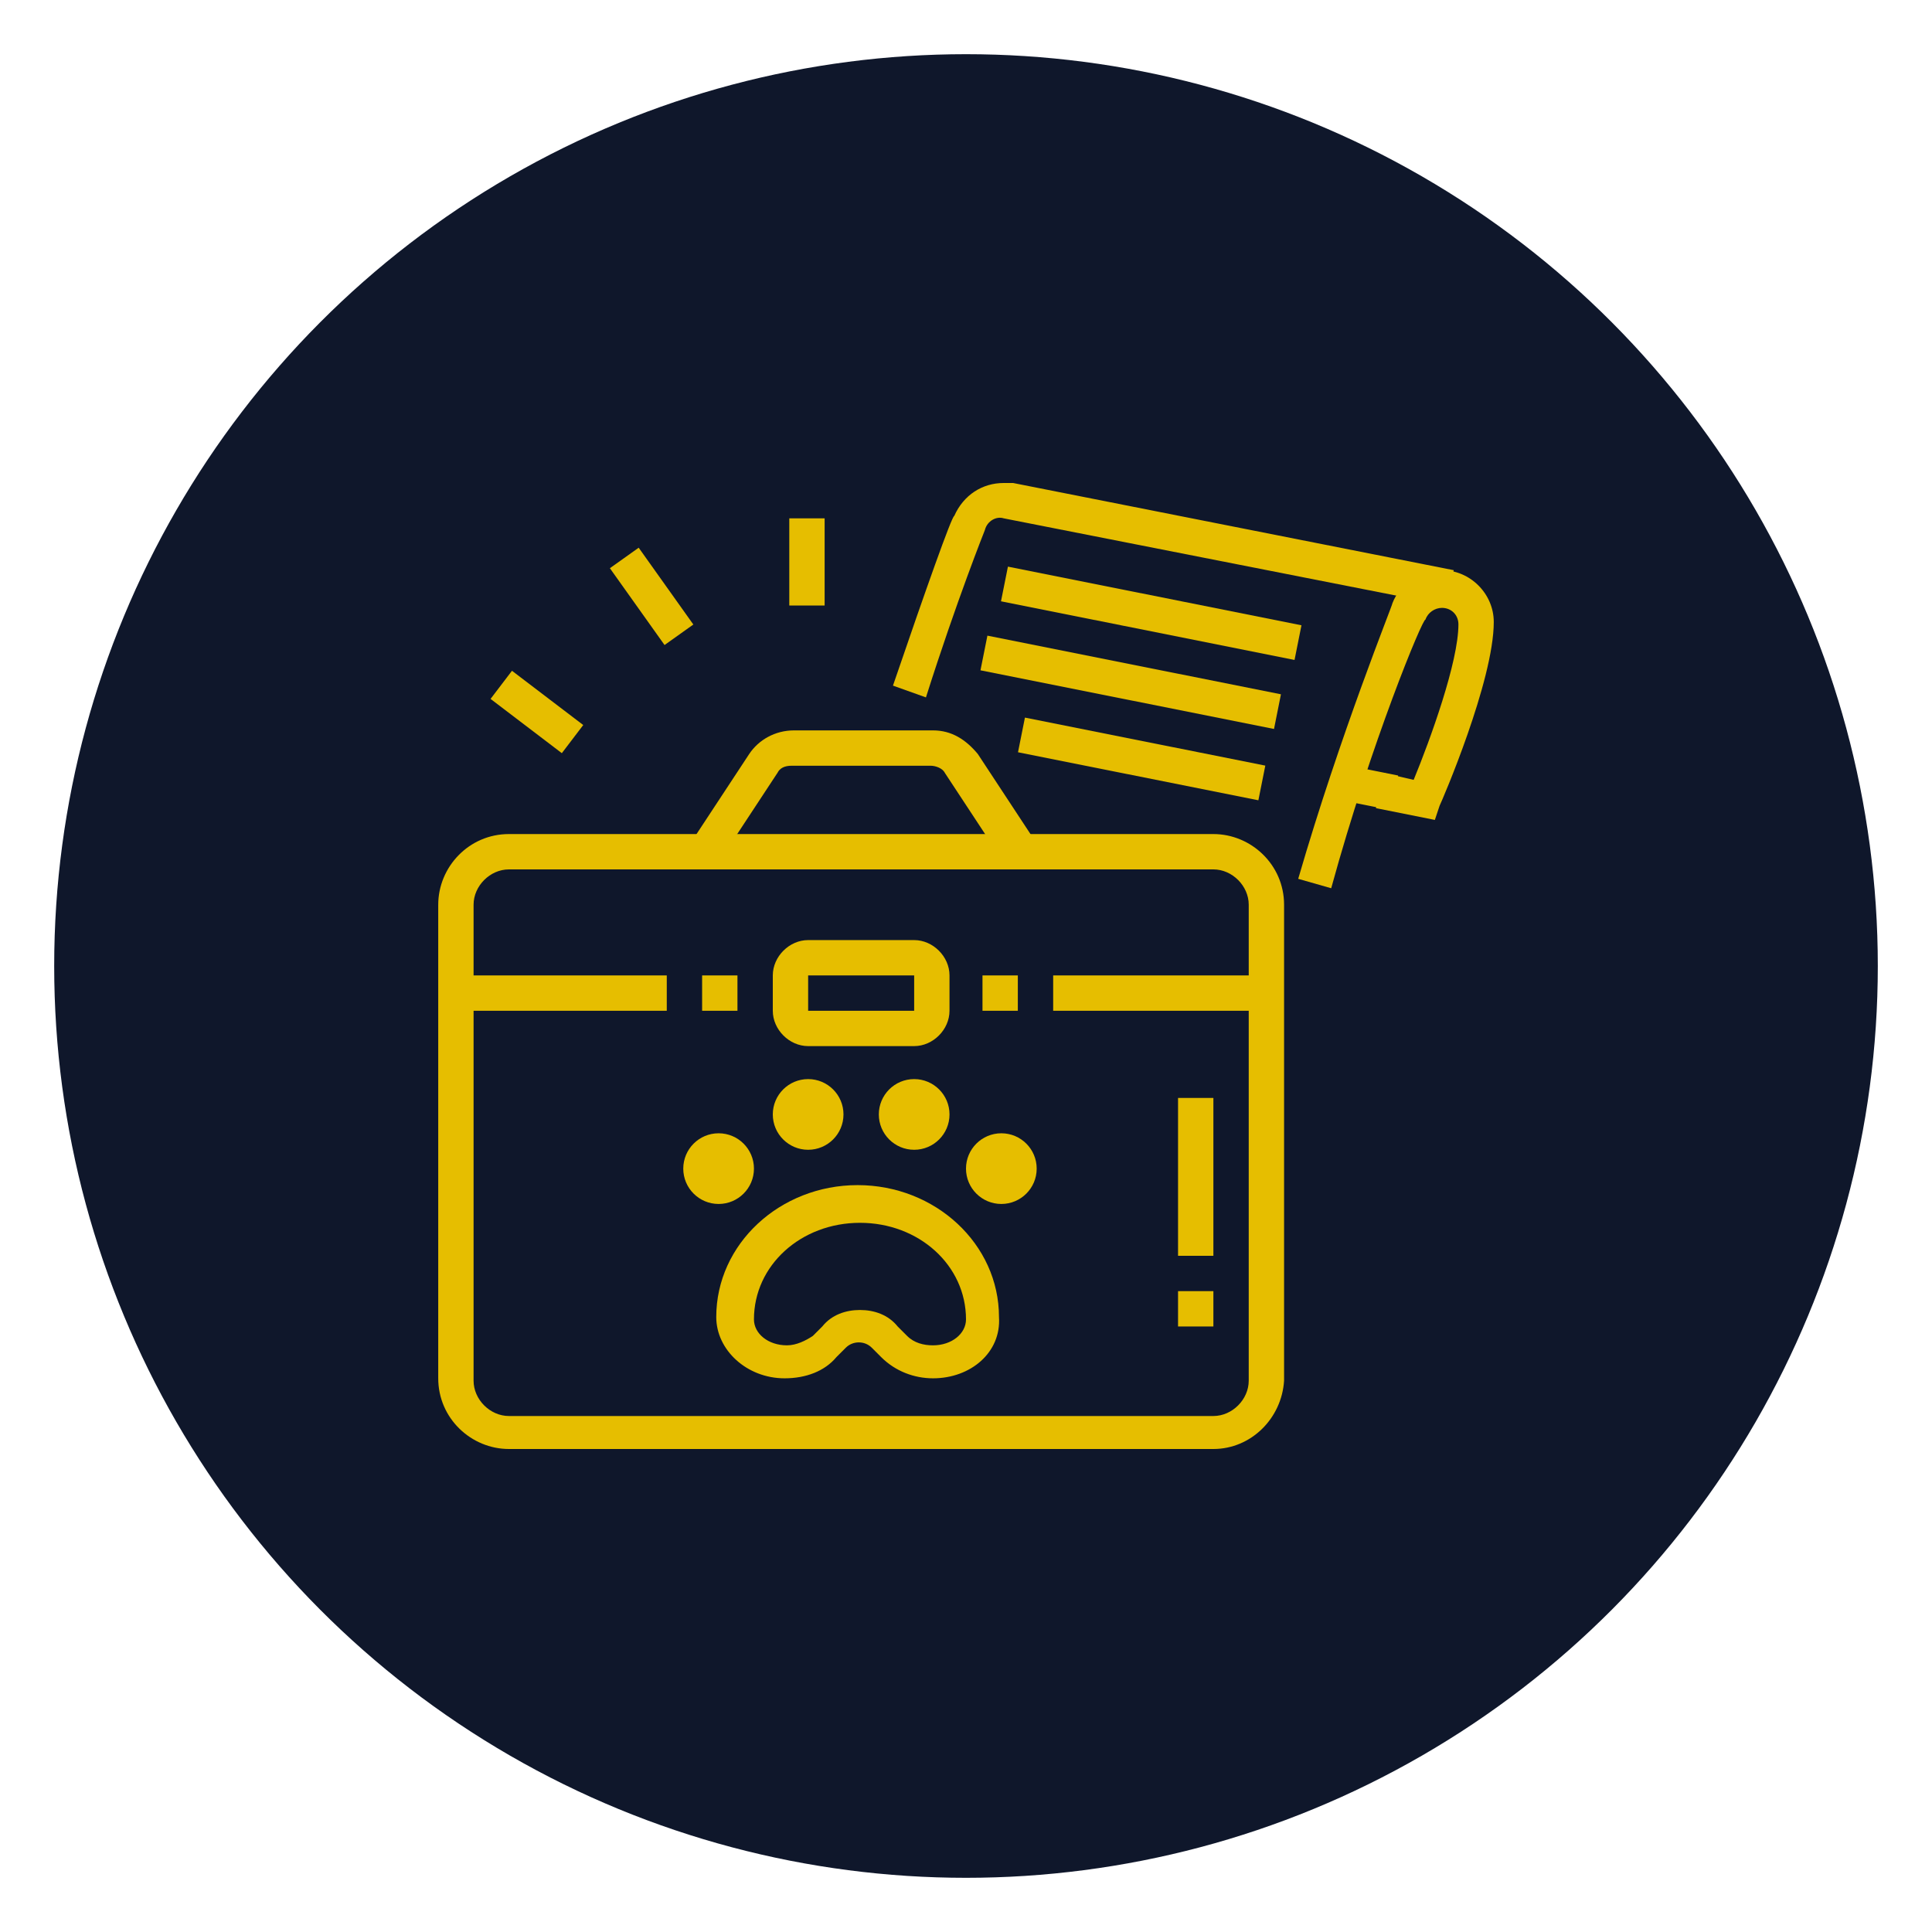 <?xml version="1.0" encoding="utf-8"?>
<!-- Generator: Adobe Illustrator 24.1.0, SVG Export Plug-In . SVG Version: 6.00 Build 0)  -->
<svg version="1.1" id="Layer_1" xmlns="http://www.w3.org/2000/svg" xmlns:xlink="http://www.w3.org/1999/xlink" x="0px" y="0px"
	 width="82px" height="82px" viewBox="0 0 82 82" style="enable-background:new 0 0 82 82;" xml:space="preserve">
<style type="text/css">
	.st0{fill:#0F172B;}
	.st1{fill:#E6BE00;}
	.st2{display:none;}
	.st3{display:inline;fill:#E6BE00;}
</style>
<circle class="st0" cx="41" cy="41" r="38.7"/>
<g>
	<path class="st1" d="M51.5,61.5H21.6c-1.6,0-3-1.3-3-3V38.4c0-1.6,1.3-3,3-3h29.9c1.6,0,3,1.3,3,3v20.2
		C54.4,60.2,53.1,61.5,51.5,61.5z M21.6,36.9c-0.8,0-1.5,0.7-1.5,1.5v20.2c0,0.8,0.7,1.5,1.5,1.5h29.9c0.8,0,1.5-0.7,1.5-1.5V38.4
		c0-0.8-0.7-1.5-1.5-1.5H21.6z"/>
	<path class="st1" d="M42.6,36.6l-2.5-3.8c-0.1-0.2-0.4-0.3-0.6-0.3h-5.9c-0.3,0-0.5,0.1-0.6,0.3l-2.5,3.8l-1.2-0.8l2.5-3.8
		c0.4-0.6,1.1-1,1.9-1h5.9c0.8,0,1.4,0.4,1.9,1l2.5,3.8L42.6,36.6z"/>
	<path class="st1" d="M39.6,58.5c-0.8,0-1.6-0.3-2.2-0.9l-0.4-0.4c-0.3-0.3-0.8-0.3-1.1,0l-0.4,0.4c-0.5,0.6-1.3,0.9-2.2,0.9
		c-1.6,0-2.9-1.2-2.9-2.6c0-3.1,2.7-5.6,6-5.6s6,2.5,6,5.6C42.5,57.4,41.2,58.5,39.6,58.5z M36.5,55.6c0.6,0,1.2,0.2,1.6,0.7
		l0.4,0.4c0.3,0.3,0.7,0.4,1.1,0.4c0.8,0,1.4-0.5,1.4-1.1c0-2.3-2-4.1-4.5-4.1c-2.5,0-4.5,1.8-4.5,4.1c0,0.6,0.6,1.1,1.4,1.1
		c0.4,0,0.8-0.2,1.1-0.4l0.4-0.4C35.3,55.8,35.9,55.6,36.5,55.6z"/>
	<circle class="st1" cx="34.3" cy="47.3" r="1.5"/>
	<circle class="st1" cx="38.8" cy="47.3" r="1.5"/>
	<circle class="st1" cx="42.5" cy="49.6" r="1.5"/>
	<circle class="st1" cx="30.5" cy="49.6" r="1.5"/>
	<path class="st1" d="M38.8,44.4h-4.5c-0.8,0-1.5-0.7-1.5-1.5v-1.5c0-0.8,0.7-1.5,1.5-1.5h4.5c0.8,0,1.5,0.7,1.5,1.5v1.5
		C40.3,43.7,39.6,44.4,38.8,44.4z M34.3,41.4v1.5h4.5l0-1.5H34.3z"/>
	<rect x="41.7" y="41.4" class="st1" width="1.5" height="1.5"/>
	<rect x="44.7" y="41.4" class="st1" width="9" height="1.5"/>
	<rect x="29.8" y="41.4" class="st1" width="1.5" height="1.5"/>
	<rect x="19.3" y="41.4" class="st1" width="9" height="1.5"/>
	<rect x="50" y="54.8" class="st1" width="1.5" height="1.5"/>
	<rect x="50" y="46.6" class="st1" width="1.5" height="6.7"/>
	
		<rect x="48.1" y="19.7" transform="matrix(0.196 -0.981 0.981 0.196 13.732 68.846)" class="st1" width="1.5" height="12.7"/>
	
		<rect x="47.3" y="22.6" transform="matrix(0.196 -0.981 0.981 0.196 10.173 70.422)" class="st1" width="1.5" height="12.7"/>
	<rect x="47.7" y="27" transform="matrix(0.196 -0.981 0.981 0.196 7.371 73.43)" class="st1" width="1.5" height="10.4"/>
	<rect x="57.4" y="32.3" transform="matrix(0.196 -0.981 0.981 0.196 13.951 83.934)" class="st1" width="1.5" height="2.2"/>
	<path class="st1" d="M56.5,37.7l-1.4-0.4c1.8-6.2,4-11.6,4-11.7c0.3-0.8,1.2-1.4,2.1-1.4c1.2,0,2.2,1,2.2,2.2
		c0,2.5-2.2,7.6-2.3,7.8l-0.2,0.6l-2.5-0.5l0.3-1.5l1.3,0.3c0.7-1.7,1.9-5,1.9-6.6c0-0.4-0.3-0.7-0.7-0.7c-0.3,0-0.6,0.2-0.7,0.5
		C60.4,26.2,58.2,31.5,56.5,37.7z"/>
	<path class="st1" d="M39.3,29.6l-1.4-0.5c1.4-4.1,2.5-7.2,2.6-7.2c0.4-0.9,1.2-1.4,2.1-1.4c0.1,0,0.3,0,0.4,0l18.7,3.7l-0.3,1.5
		L42.6,22c-0.3-0.1-0.7,0.1-0.8,0.5C41.8,22.5,40.6,25.5,39.3,29.6z"/>
	<rect x="33.5" y="22" class="st1" width="1.5" height="3.7"/>
	<rect x="26.9" y="23.3" transform="matrix(0.815 -0.58 0.58 0.815 -9.552 20.729)" class="st1" width="1.5" height="4"/>
	<rect x="22" y="28.3" transform="matrix(0.606 -0.796 0.796 0.606 -15.038 30.026)" class="st1" width="1.5" height="3.8"/>
</g>
<g class="st2">
	<path class="st3" d="M30.2,60c-3.3,0-6-2.7-6-6s2.7-6,6-6s6,2.7,6,6S33.5,60,30.2,60z M30.2,49.6c-2.5,0-4.5,2-4.5,4.5
		c0,2.5,2,4.5,4.5,4.5s4.5-2,4.5-4.5C34.7,51.6,32.6,49.6,30.2,49.6z"/>
	<circle class="st3" cx="30.2" cy="54.1" r="1.5"/>
	<rect x="32.8" y="48" transform="matrix(0.345 -0.939 0.939 0.345 -22.884 64.744)" class="st3" width="4.2" height="1.5"/>
	<path class="st3" d="M31.6,49.1l-1.4-0.4l1.5-5l-6.9,0c-3,0-5-2.4-5-4.5c0-1.6,0.5-3.4,0.8-4.3c0.2-0.6,0.8-1,1.4-1
		c0.8,0,1.5,0.7,1.5,1.5c0,1.8,1.3,3,3.4,3v1.5c-3.4,0-4.9-2.3-4.9-4.5c-0.3,0.8-0.7,2.3-0.7,3.7c0,1.4,1.5,3,3.5,3h6.9
		c0.5,0,0.9,0.2,1.2,0.6c0.3,0.4,0.4,0.9,0.2,1.3L31.6,49.1z"/>
	<path class="st3" d="M27.2,40.6h-1.5c0-4.3,6.2-4.9,11.7-5.5c4.2-0.4,8.5-0.8,8.5-2.7v-1.5h1.5v1.5c0,3.2-4.8,3.7-9.9,4.2
		C32.7,37.1,27.2,37.6,27.2,40.6z"/>
	<path class="st3" d="M31.8,46.6H22c-1.6,0-3-1.3-3-3c0-1.4,0.9-2.6,2.3-2.9l0.3,1.5c-0.7,0.2-1.1,0.8-1.1,1.5
		c0,0.8,0.7,1.5,1.5,1.5h9.8V46.6z"/>
	<path class="st3" d="M54.3,60h-4c-1.2,0-2.2-1-2.2-2.2v-9.7c-2.4,0.1-3.9,0.4-5.5,0.7c-2,0.4-4,0.8-7.7,0.8v-1.5
		c3.5,0,5.5-0.4,7.4-0.8c1.9-0.4,3.6-0.7,6.6-0.7h0.7v11.2c0,0.4,0.3,0.7,0.7,0.7h4c0.3,0,0.5-0.2,0.5-0.5c0-0.5-0.2-0.9-0.5-1.2
		c-0.3-0.3-0.8-0.5-1.2-0.5h-1.4l0.2-0.9c0,0,0.7-3.7,0.7-7.5c0-0.5,0.1-0.9,0.3-1.3c0.6-1.1,1.9-4.1,1.9-6.7c0-1.4-0.7-3.8-1.4-5.5
		c-0.1-0.2-0.1-0.5-0.1-0.7c0-1.1,0.9-2,2-2h1c1.8,0,3.3-0.8,4.1-1.4c0.7-0.5,1.1-1.4,1.1-2.3c0-0.4-0.3-0.7-0.7-0.7H58
		c-0.8,0-1.5-0.3-2.1-0.8c-1.1-1.1-4.1-3.6-7.1-3.6h-0.7c-1.4,0-2.7,1-2.9,2.4l-0.9,4.3c0,0,0,0.1,0,0.1c0,0.3,0.3,0.6,0.6,0.6h3.9
		c0.4,0,0.7-0.3,0.7-0.7v-3h1.5v3c0,1.2-1,2.2-2.2,2.2H45c-1.2,0-2.1-0.9-2.1-2.1c0-0.1,0-0.3,0-0.4l0.9-4.3
		c0.4-2.1,2.3-3.6,4.4-3.6h0.7c3.4,0,6.6,2.5,8.1,4.1c0.3,0.3,0.7,0.4,1,0.4h2.8c1.2,0,2.2,1,2.2,2.2c0,1.4-0.6,2.7-1.7,3.5
		c-1,0.8-2.7,1.7-5,1.7h-1c-0.3,0-0.5,0.2-0.5,0.5c0,0.1,0,0.1,0,0.2c0.3,0.9,1.5,3.9,1.5,6c0,2.9-1.5,6.1-2.1,7.4
		c-0.1,0.2-0.2,0.4-0.2,0.7c0,2.9-0.4,5.6-0.6,6.9c0.7,0.1,1.4,0.4,1.9,0.9c0.6,0.6,0.9,1.4,0.9,2.3C56.3,59.2,55.4,60,54.3,60z"/>
	<rect x="23" y="45.4" transform="matrix(0.873 -0.488 0.488 0.873 -20.812 17.82)" class="st3" width="1.5" height="6.8"/>
	<path class="st3" d="M27.7,49.8c-0.8-0.6-2-1.9-2-4h1.5c0,1.5,0.9,2.4,1.4,2.8L27.7,49.8z"/>
	<rect x="22.7" y="58.5" class="st3" width="35.8" height="1.5"/>
	<rect x="60" y="58.5" class="st3" width="1.5" height="1.5"/>
	<rect x="33.2" y="61.5" class="st3" width="1.5" height="1.5"/>
	<rect x="36.1" y="61.5" class="st3" width="16.4" height="1.5"/>
	<polygon class="st3" points="41.4,28.7 39.9,28.7 39.9,30.2 41.4,30.2 41.4,28.7 	"/>
	<polygon class="st3" points="32.4,30.2 30.9,30.2 30.9,31.7 32.4,31.7 32.4,30.2 	"/>
	<polygon class="st3" points="35.4,28.7 33.9,28.7 33.9,30.2 35.4,30.2 35.4,28.7 	"/>
	<polygon class="st3" points="30.9,33.2 29.4,33.2 29.4,34.7 30.9,34.7 30.9,33.2 	"/>
	<polygon class="st3" points="38.4,27.9 36.9,27.9 36.9,29.4 38.4,29.4 38.4,27.9 	"/>
	<polygon class="st3" points="59.3,50.3 57.8,50.3 57.8,51.8 59.3,51.8 59.3,50.3 	"/>
	<polygon class="st3" points="60.8,47.3 59.3,47.3 59.3,48.8 60.8,48.8 60.8,47.3 	"/>
	<polygon class="st3" points="56.3,51.8 54.8,51.8 54.8,53.3 56.3,53.3 56.3,51.8 	"/>
	<polygon class="st3" points="61.5,44.4 60,44.4 60,45.9 61.5,45.9 61.5,44.4 	"/>
	<polygon class="st3" points="59.3,38.4 57.8,38.4 57.8,39.9 59.3,39.9 59.3,38.4 	"/>
	<polygon class="st3" points="60.8,41.4 59.3,41.4 59.3,42.9 60.8,42.9 60.8,41.4 	"/>
	<polygon class="st3" points="25.7,19 24.2,19 24.2,20.5 25.7,20.5 25.7,19 	"/>
	<polygon class="st3" points="28.7,20.5 27.2,20.5 27.2,22 28.7,22 28.7,20.5 	"/>
	<polygon class="st3" points="21.2,23.5 19.7,23.5 19.7,24.9 21.2,24.9 21.2,23.5 	"/>
	<polygon class="st3" points="30.2,23.5 28.7,23.5 28.7,24.9 30.2,24.9 30.2,23.5 	"/>
	<polygon class="st3" points="25.7,27.9 24.2,27.9 24.2,29.4 25.7,29.4 25.7,27.9 	"/>
	<polygon class="st3" points="22.7,26.4 21.2,26.4 21.2,27.9 22.7,27.9 22.7,26.4 	"/>
	<polygon class="st3" points="28.7,26.4 27.2,26.4 27.2,27.9 28.7,27.9 28.7,26.4 	"/>
	<polygon class="st3" points="22.7,20.5 21.2,20.5 21.2,22 22.7,22 22.7,20.5 	"/>
</g>
<g class="st2">
	<rect x="24.6" y="58.5" class="st3" width="36.6" height="1.5"/>
	<rect x="39.5" y="61.5" class="st3" width="13.4" height="1.5"/>
	<rect x="36.5" y="61.5" class="st3" width="1.5" height="1.5"/>
	<rect x="21.6" y="58.5" class="st3" width="1.5" height="1.5"/>
	<path class="st3" d="M33.5,60h-4.5c-1.2,0-2.2-1-2.2-2.2v-3.6c0-0.7,0.2-1.3,0.5-1.9c0.4-0.6,1-2.1,1-4.6h1.5
		c0,2.7-0.7,4.4-1.2,5.3c-0.2,0.3-0.3,0.7-0.3,1.1v3.6c0,0.4,0.3,0.7,0.7,0.7h4.5c0-0.4-0.2-0.8-0.4-1.1C32.8,57.1,32.4,57,32,57
		c-0.8,0-1.5-0.7-1.5-1.5v-1c0-0.6,0.4-1.2,1-1.4c1.5-0.6,6.5-2.8,6.5-6.6h1.5c0,4.8-5.7,7.3-7.5,8l0,1c0.8,0,1.5,0.3,2.1,0.9
		c0.6,0.6,0.9,1.3,0.9,2.1C35,59.3,34.4,60,33.5,60z"/>
	<path class="st3" d="M54.4,60H50c-1.2,0-2.2-1-2.2-2.2v-8.2c-2.2,0.9-3.9,1.5-9,1.5h-1.5v-1.5h1.5c4.8,0,6.3-0.5,8.4-1.4
		c0.2-0.1,0.5-0.1,0.6-0.1c0.8,0,1.5,0.7,1.5,1.5v8.2c0,0.4,0.3,0.7,0.7,0.7h4.5c0-0.4-0.2-0.8-0.4-1.1c-0.3-0.3-0.7-0.4-1.1-0.4
		c-0.8,0-1.5-0.7-1.5-1.5v-2.2c0-3,0.8-4.9,1.7-6.9c1-2.3,2.1-4.7,2.1-9.5c0-1.2,1-2.2,2.2-2.2h1.5c1.6,0,3-1.3,3-3h-2.2
		c-1.2,0-2.3-0.7-2.8-1.9c-0.5-1.1-1.5-1.9-2.7-1.9h-2c-0.8,0-1.5-0.7-1.5-1.5v-2.2c-1.2,0-2.2,1.7-2.2,3.7c0,3.1-0.7,5.6-1.4,7.2
		c-0.6,1.5-1.9,2.5-3.5,2.8l-13.3,2.1c-2.1,0.3-2.9,2.2-3.7,3.9c-0.8,1.7-1.5,3.4-3.5,3.4c-1.6,0-2.4-1.3-2.9-2.1L20.1,45
		c0,2.5,2,4.5,4.5,4.5s4.5-2,4.5-4.5h1.5c0,3.3-2.7,6-6,6s-6-2.7-6-6c0-0.8,0.7-1.5,1.5-1.5c0.5,0,1,0.2,1.2,0.7l0.1,0.2
		c0.5,0.8,0.9,1.4,1.6,1.4c0.9,0,1.4-1,2.1-2.5c0.9-1.9,2-4.3,4.9-4.8l13.3-2.1c1.1-0.2,1.9-0.9,2.3-1.8c0.6-1.5,1.3-3.8,1.3-6.7
		c0-3,1.6-5.2,3.7-5.2c0.8,0,1.5,0.7,1.5,1.5v2.2h2c1.8,0,3.4,1.1,4.1,2.8c0.2,0.6,0.8,0.9,1.4,0.9h2.2c0.8,0,1.5,0.7,1.5,1.5
		c0,2.5-2,4.5-4.5,4.5h-1.5c-0.4,0-0.7,0.3-0.7,0.7c0,5.1-1.2,7.8-2.2,10.1c-0.8,1.9-1.6,3.6-1.6,6.3v2.2c0.8,0,1.5,0.3,2.1,0.9
		c0.6,0.6,0.9,1.3,0.9,2.1C55.9,59.3,55.3,60,54.4,60z"/>
	<polygon class="st3" points="33.5,36.4 28.7,31.6 32,28.3 33.5,29.8 36.4,26.9 37.5,27.9 33.5,31.9 32,30.4 30.9,31.6 33.5,34.3 
		39.4,28.4 40.5,29.4 	"/>
	<path class="st3" d="M30.8,39.6c-4.8-3.8-5.5-10.5-5.5-14.2v-0.5l0.5-0.2c3.8-1.5,5.4-2.8,8-5.2l0.5-0.5l0.5,0.5
		c2.6,2.4,4.2,3.7,8,5.2l0.5,0.2v0.5c0,3.9-0.7,9.3-4.2,13l-1.1-1c3-3.2,3.7-7.9,3.8-11.5c-3.3-1.3-5-2.6-7.5-4.8
		c-2.4,2.2-4.2,3.5-7.5,4.8c0.1,3.5,0.8,9.3,4.9,12.5L30.8,39.6z"/>
</g>
</svg>
